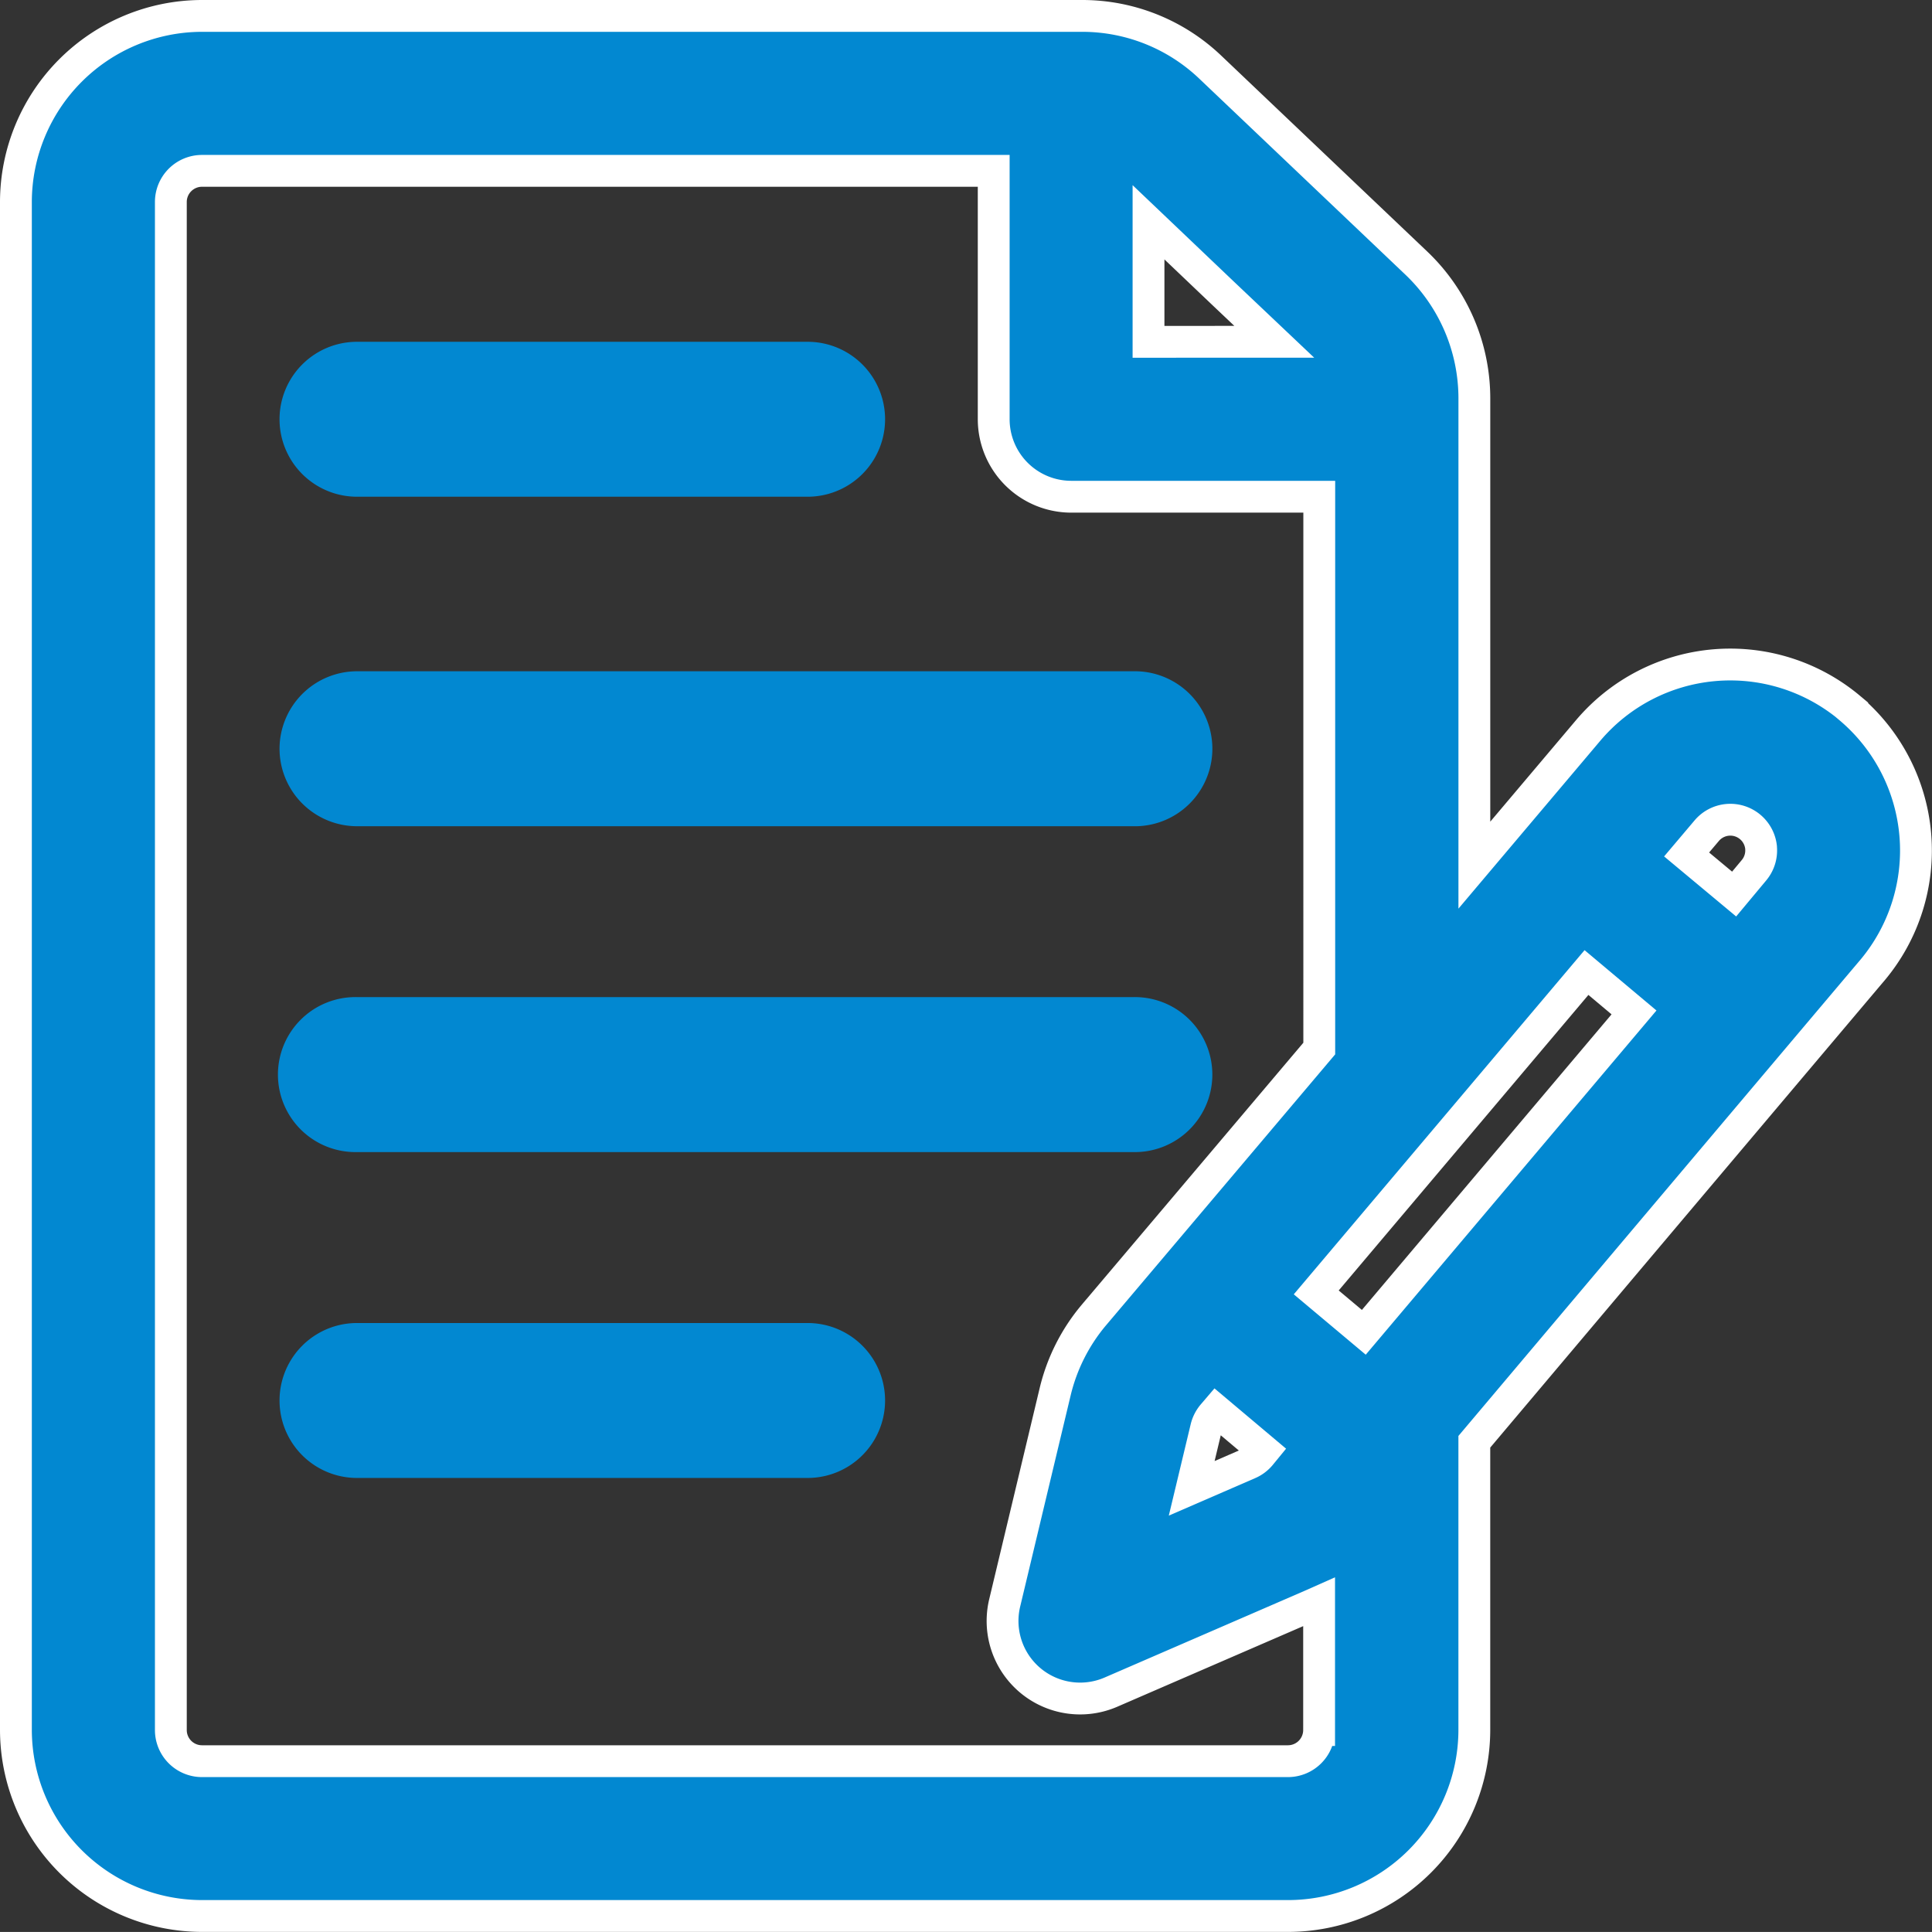 <svg xmlns="http://www.w3.org/2000/svg" width="60.703" height="60.702" viewBox="0 0 60.703 60.702">
  <rect x="0" y="0" width="60.703" height="60.702" fill="#333333" stroke="none"/>
  <g id="Group_1350" data-name="Group 1350" transform="translate(-245.318 -11569.5)">
    <path id="Path_98" data-name="Path 98" d="M78.614,21.74a5.846,5.846,0,0,0-8.217.714l-3.573,4.229V12.005A5.874,5.874,0,0,0,65,7.766L58.523,1.607A5.828,5.828,0,0,0,54.5,0H26.846A5.855,5.855,0,0,0,21,5.846V53.857A5.855,5.855,0,0,0,26.846,59.7H60.977a5.855,5.855,0,0,0,5.846-5.846V44.8l4.9-5.808c3.253-3.853,7.564-8.959,7.61-9.011a5.853,5.853,0,0,0-.72-8.238ZM54.151,15.107h7.8V32.445l-4.729,5.592-2.361,2.791a5.858,5.858,0,0,0-1.208,2.4l-1.587,6.639a2.437,2.437,0,0,0,3.338,2.8l6.263-2.715.279-.124v4.03a.98.98,0,0,1-.979.978H26.846a.979.979,0,0,1-.978-.978V5.846a.979.979,0,0,1,.978-.978H51.722v7.8A2.437,2.437,0,0,0,54.151,15.107ZM60.1,45.215a.979.979,0,0,1-.362.269l-1.795.779.455-1.9a1,1,0,0,1,.2-.4l.118-.138,1.493,1.257Zm1.756-5.108,8.491-10.05,1.493,1.253L63.351,41.361Zm-5.27-29.867V6.484l2.351,2.239,1.6,1.516ZM75.832,26.134a.968.968,0,0,1-.224.711l-.622.746-1.493-1.244.631-.746a.971.971,0,0,1,1.71.542Z" transform="translate(224.818 11570)" fill="#0288d1" stroke="#fff" stroke-width="1"/>
    <path id="Path_99" data-name="Path 99" d="M30.094,13.1H44.252a2.434,2.434,0,0,0,0-4.868H30.094a2.434,2.434,0,1,0,0,4.868Z" transform="translate(226.441 11572.007)" fill="#0288d1"/>
    <path id="Path_100" data-name="Path 100" d="M27.659,18.989a2.438,2.438,0,0,0,2.435,2.435h24.39a2.435,2.435,0,1,0,0-4.869H30.094A2.438,2.438,0,0,0,27.659,18.989Z" transform="translate(226.442 11574.036)" fill="#0288d1"/>
    <path id="Path_101" data-name="Path 101" d="M54.495,24.787H30.105a2.435,2.435,0,1,0,0,4.869h24.39a2.435,2.435,0,1,0,0-4.869Z" transform="translate(226.43 11576.042)" fill="#0288d1"/>
    <path id="Path_102" data-name="Path 102" d="M44.252,33.019H30.094a2.434,2.434,0,1,0,0,4.868H44.252a2.434,2.434,0,0,0,0-4.868Z" transform="translate(226.441 11578.05)" fill="#0288d1"/>
  </g>
</svg>

